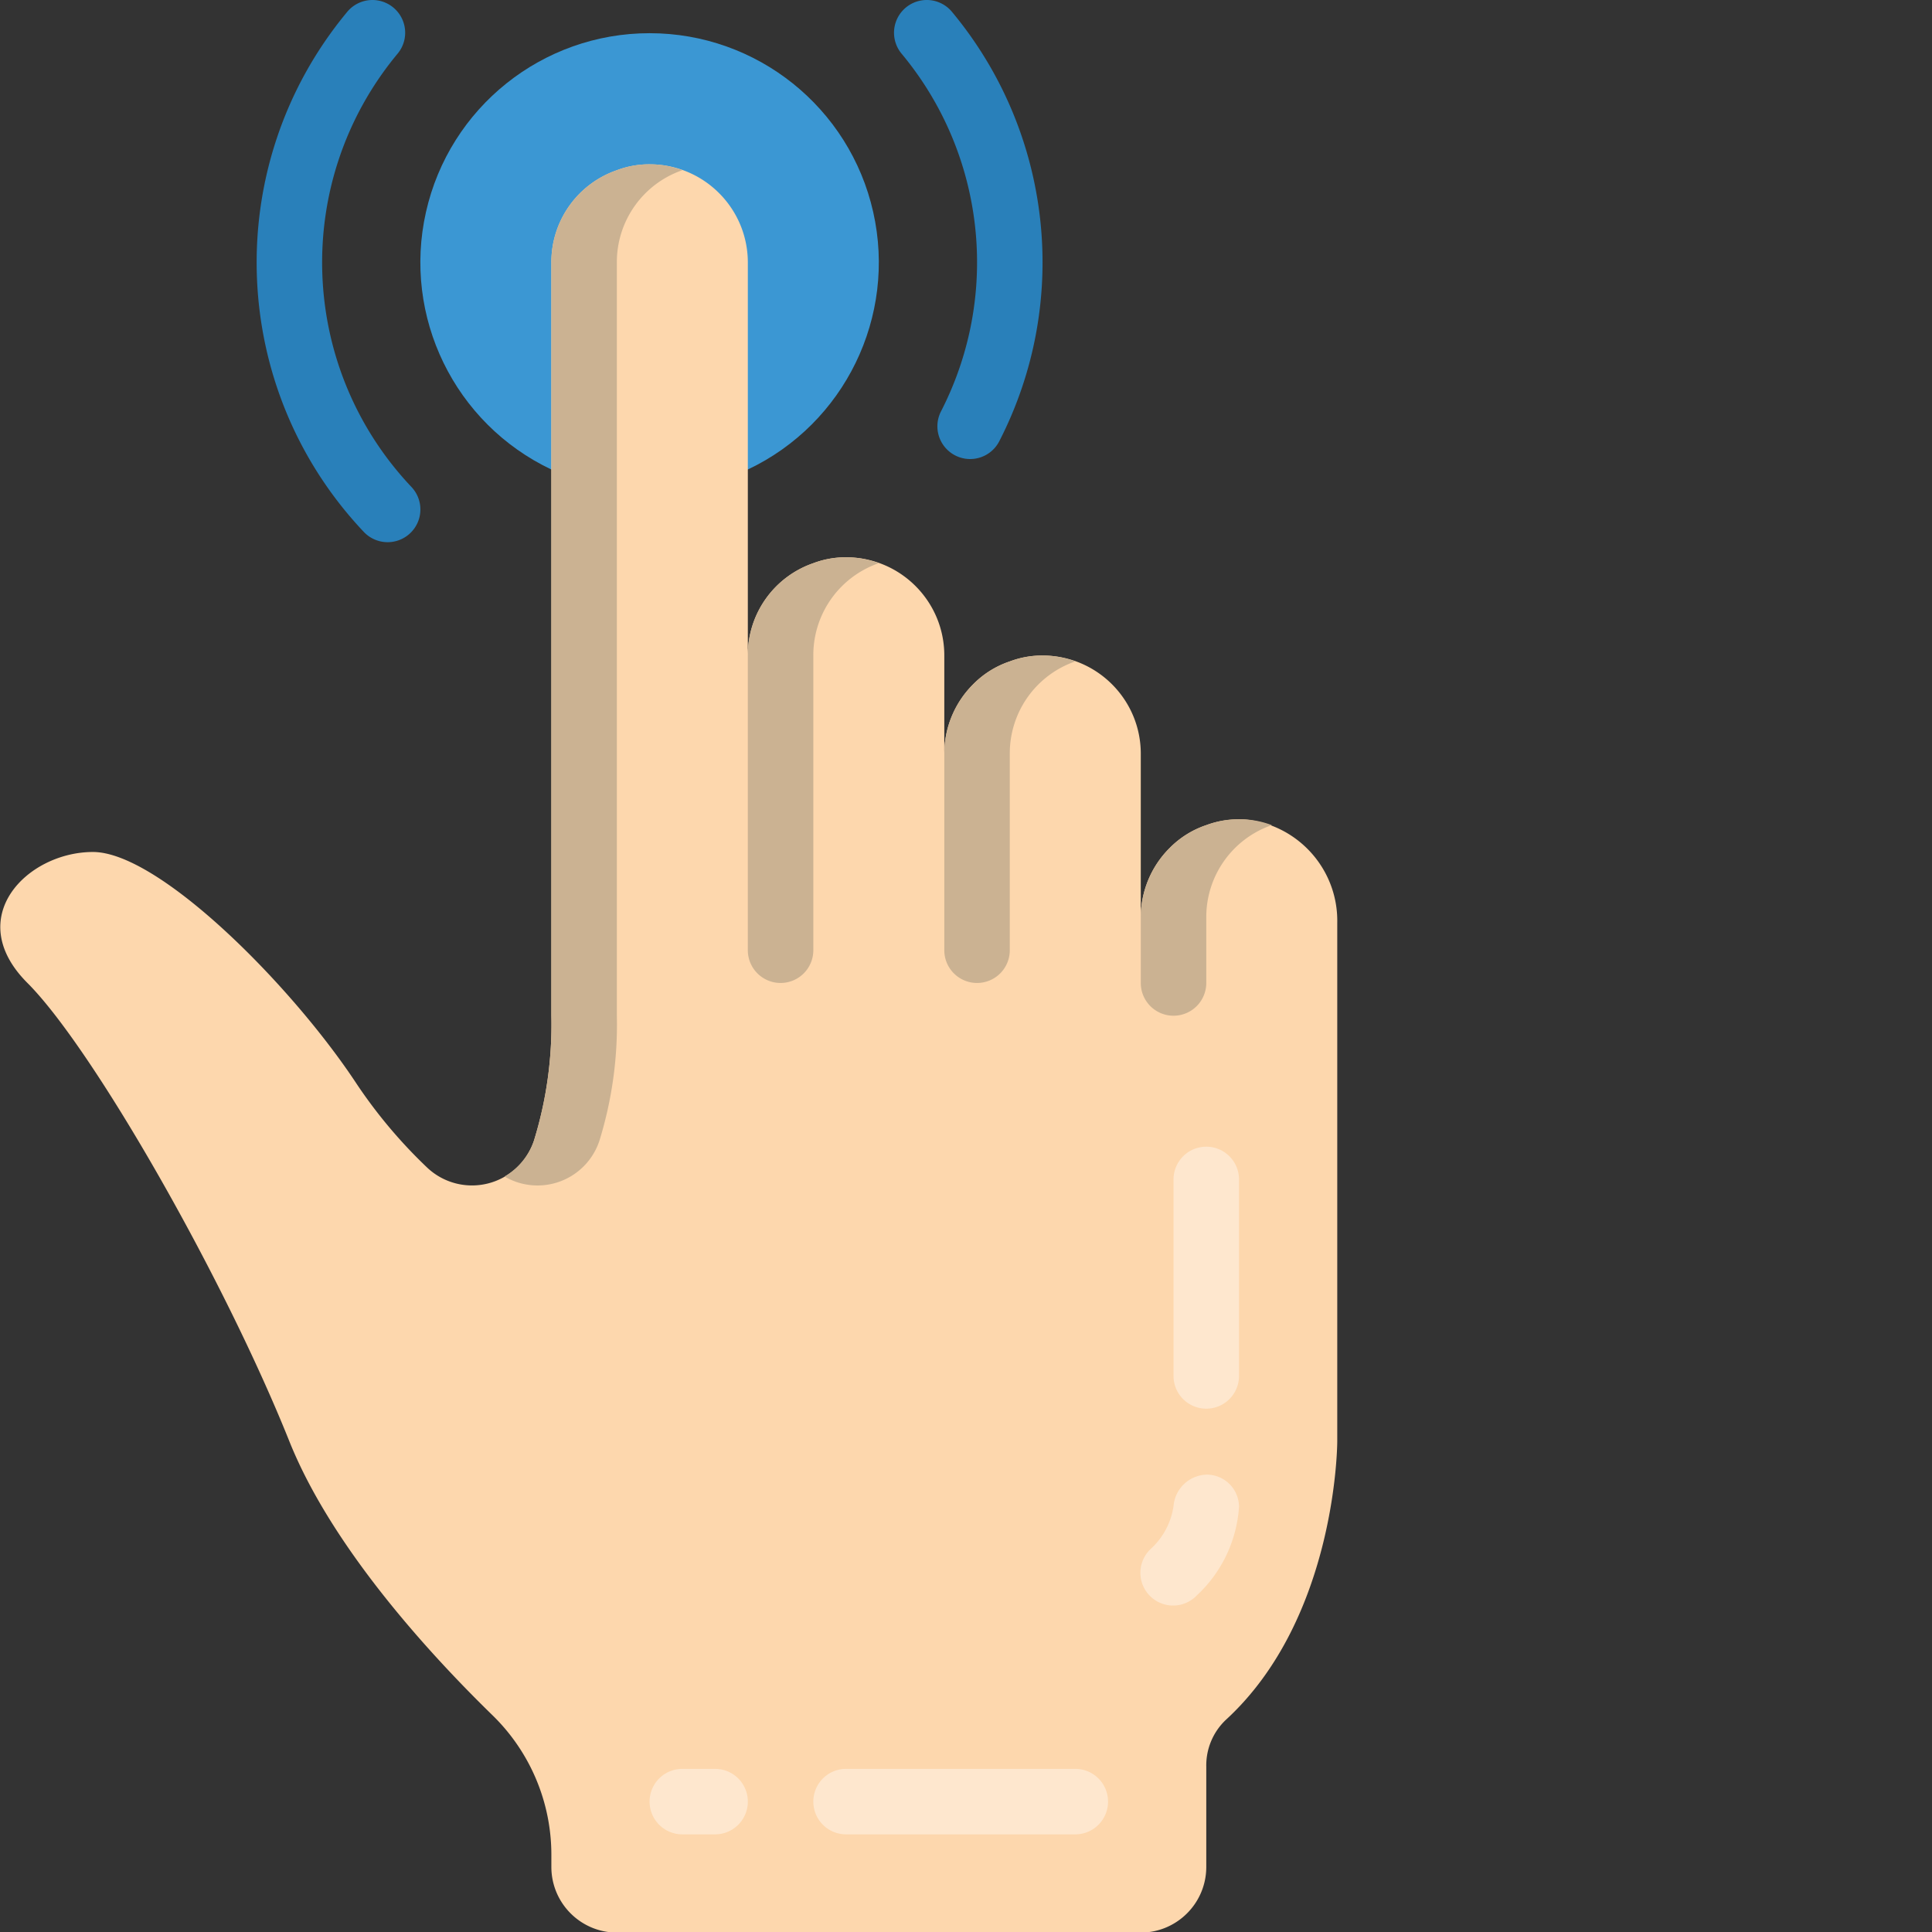 <svg xmlns="http://www.w3.org/2000/svg" width="100pt" height="100pt" viewBox="0 0 512 512"><rect x="0" y="0" width="512" height="512" fill="#333333" stroke="none"/><path fill="#3b97d3" d="M198.184 124.426c25.668-12.172 39.468-40.512 33.226-68.227-6.238-27.715-30.851-47.402-59.262-47.402-28.406 0-53.02 19.687-59.261 47.402-6.239 27.715 7.562 56.055 33.23 68.227zm0 0"/><path fill="#2980ba" d="M102.727 143.684a8.69 8.69 0 0 1-6.329-2.735C60.352 102.793 58.414 43.75 91.878 3.31c1.95-2.473 5.087-3.7 8.196-3.2s5.703 2.645 6.778 5.606a8.67 8.67 0 0 1-1.602 8.648c-27.895 33.703-26.262 82.918 3.8 114.7a8.68 8.68 0 0 1 1.645 9.39 8.68 8.68 0 0 1-7.968 5.23M257.09 121.648a8.67 8.67 0 0 1-7.399-4.152 8.68 8.68 0 0 1-.316-8.48c15.813-30.774 11.75-68.012-10.328-94.653a8.68 8.68 0 0 1-1.602-8.648 8.68 8.68 0 0 1 6.782-5.606c3.109-.5 6.246.727 8.195 3.2 26.496 31.98 31.371 76.675 12.398 113.62a8.67 8.67 0 0 1-7.73 4.72m0 0"/><path fill="#fdd7ad" d="M354.387 244.617v137.371s0 46.774-29.59 73.852a16.62 16.62 0 0 0-5.121 12.32v26.64c-.028 9.575-7.781 17.329-17.356 17.36H163.473c-9.575-.031-17.328-7.785-17.356-17.36v-3.21a51.6 51.6 0 0 0-15.535-36.965c-16.75-16.316-42.61-44.52-53.89-72.637-17.356-43.39-52.067-104.136-69.422-121.492-17.356-17.355 0-34.71 17.355-34.71s52.066 34.71 69.422 60.745a131.3 131.3 0 0 0 19.265 22.996 17.287 17.287 0 0 0 28.204-7.289 104 104 0 0 0 4.601-33.062V69.582a25.755 25.755 0 0 1 17.356-24.473 24.1 24.1 0 0 1 8.675-1.562c14.38 0 26.036 11.656 26.036 26.035v104.137a25.75 25.75 0 0 1 17.355-24.473 24 24 0 0 1 8.68-1.562c14.375 0 26.031 11.656 26.031 26.035v26.031c0-6.902 2.75-13.523 7.637-18.395a24.6 24.6 0 0 1 9.718-6.074 24 24 0 0 1 8.68-1.562c14.38 0 26.035 11.656 26.035 26.031v43.39a25.96 25.96 0 0 1 7.637-18.394 24.64 24.64 0 0 1 9.719-6.078 25.2 25.2 0 0 1 10.586-1.473c13.941 1.489 24.425 13.403 24.125 27.422m0 0"/><g fill="#cbb292"><path d="M172.148 43.547a24.1 24.1 0 0 0-8.675 1.562 25.755 25.755 0 0 0-17.356 24.473v199.594a104 104 0 0 1-4.601 33.062 17.6 17.6 0 0 1-7.809 9.547 17.26 17.26 0 0 0 14.867 1.254 17.26 17.26 0 0 0 10.297-10.8 104 104 0 0 0 4.602-33.063V69.582a25.755 25.755 0 0 1 17.355-24.473 24.1 24.1 0 0 0-8.68-1.562M215.54 149.246a25.75 25.75 0 0 0-17.356 24.473v78.101c0 4.793 3.886 8.676 8.68 8.676a8.676 8.676 0 0 0 8.675-8.676V173.72a25.76 25.76 0 0 1 17.356-24.473 24.9 24.9 0 0 0-17.356 0M267.605 175.281c-3.671 1.23-7 3.313-9.718 6.074a25.98 25.98 0 0 0-7.637 18.395v52.07c0 4.793 3.887 8.676 8.68 8.676a8.674 8.674 0 0 0 8.675-8.676v-52.07a25.76 25.76 0 0 1 17.36-24.469 24.9 24.9 0 0 0-17.36 0M328.352 217.11c-2.961-.02-5.907.507-8.676 1.558a24.64 24.64 0 0 0-9.719 6.078 25.96 25.96 0 0 0-7.637 18.395v17.355c0 4.793 3.883 8.68 8.676 8.68a8.68 8.68 0 0 0 8.68-8.68v-17.355a25.76 25.76 0 0 1 17.355-24.473 24 24 0 0 0-8.68-1.559m0 0"/></g><path fill="#fee7ce" d="M319.676 303.887a8.68 8.68 0 0 0-8.68 8.68v52.066c0 4.793 3.887 8.68 8.68 8.68s8.676-3.887 8.676-8.68v-52.067c0-4.793-3.883-8.68-8.676-8.68M319.89 390.79a9.07 9.07 0 0 0-8.894 8.355 19.1 19.1 0 0 1-6.133 11.421 8.68 8.68 0 0 0-2.367 8.438 8.676 8.676 0 0 0 14.637 3.832 35.22 35.22 0 0 0 11.219-23.492 8.57 8.57 0 0 0-8.461-8.555M189.504 468.77h-8.676c-4.793 0-8.68 3.882-8.68 8.675a8.68 8.68 0 0 0 8.68 8.68h8.676a8.68 8.68 0 0 0 8.68-8.68c0-4.793-3.887-8.675-8.68-8.675M284.965 468.77h-60.746c-4.793 0-8.68 3.882-8.68 8.675a8.68 8.68 0 0 0 8.68 8.68h60.746c4.793 0 8.676-3.887 8.676-8.68a8.674 8.674 0 0 0-8.676-8.675m0 0"/></svg>